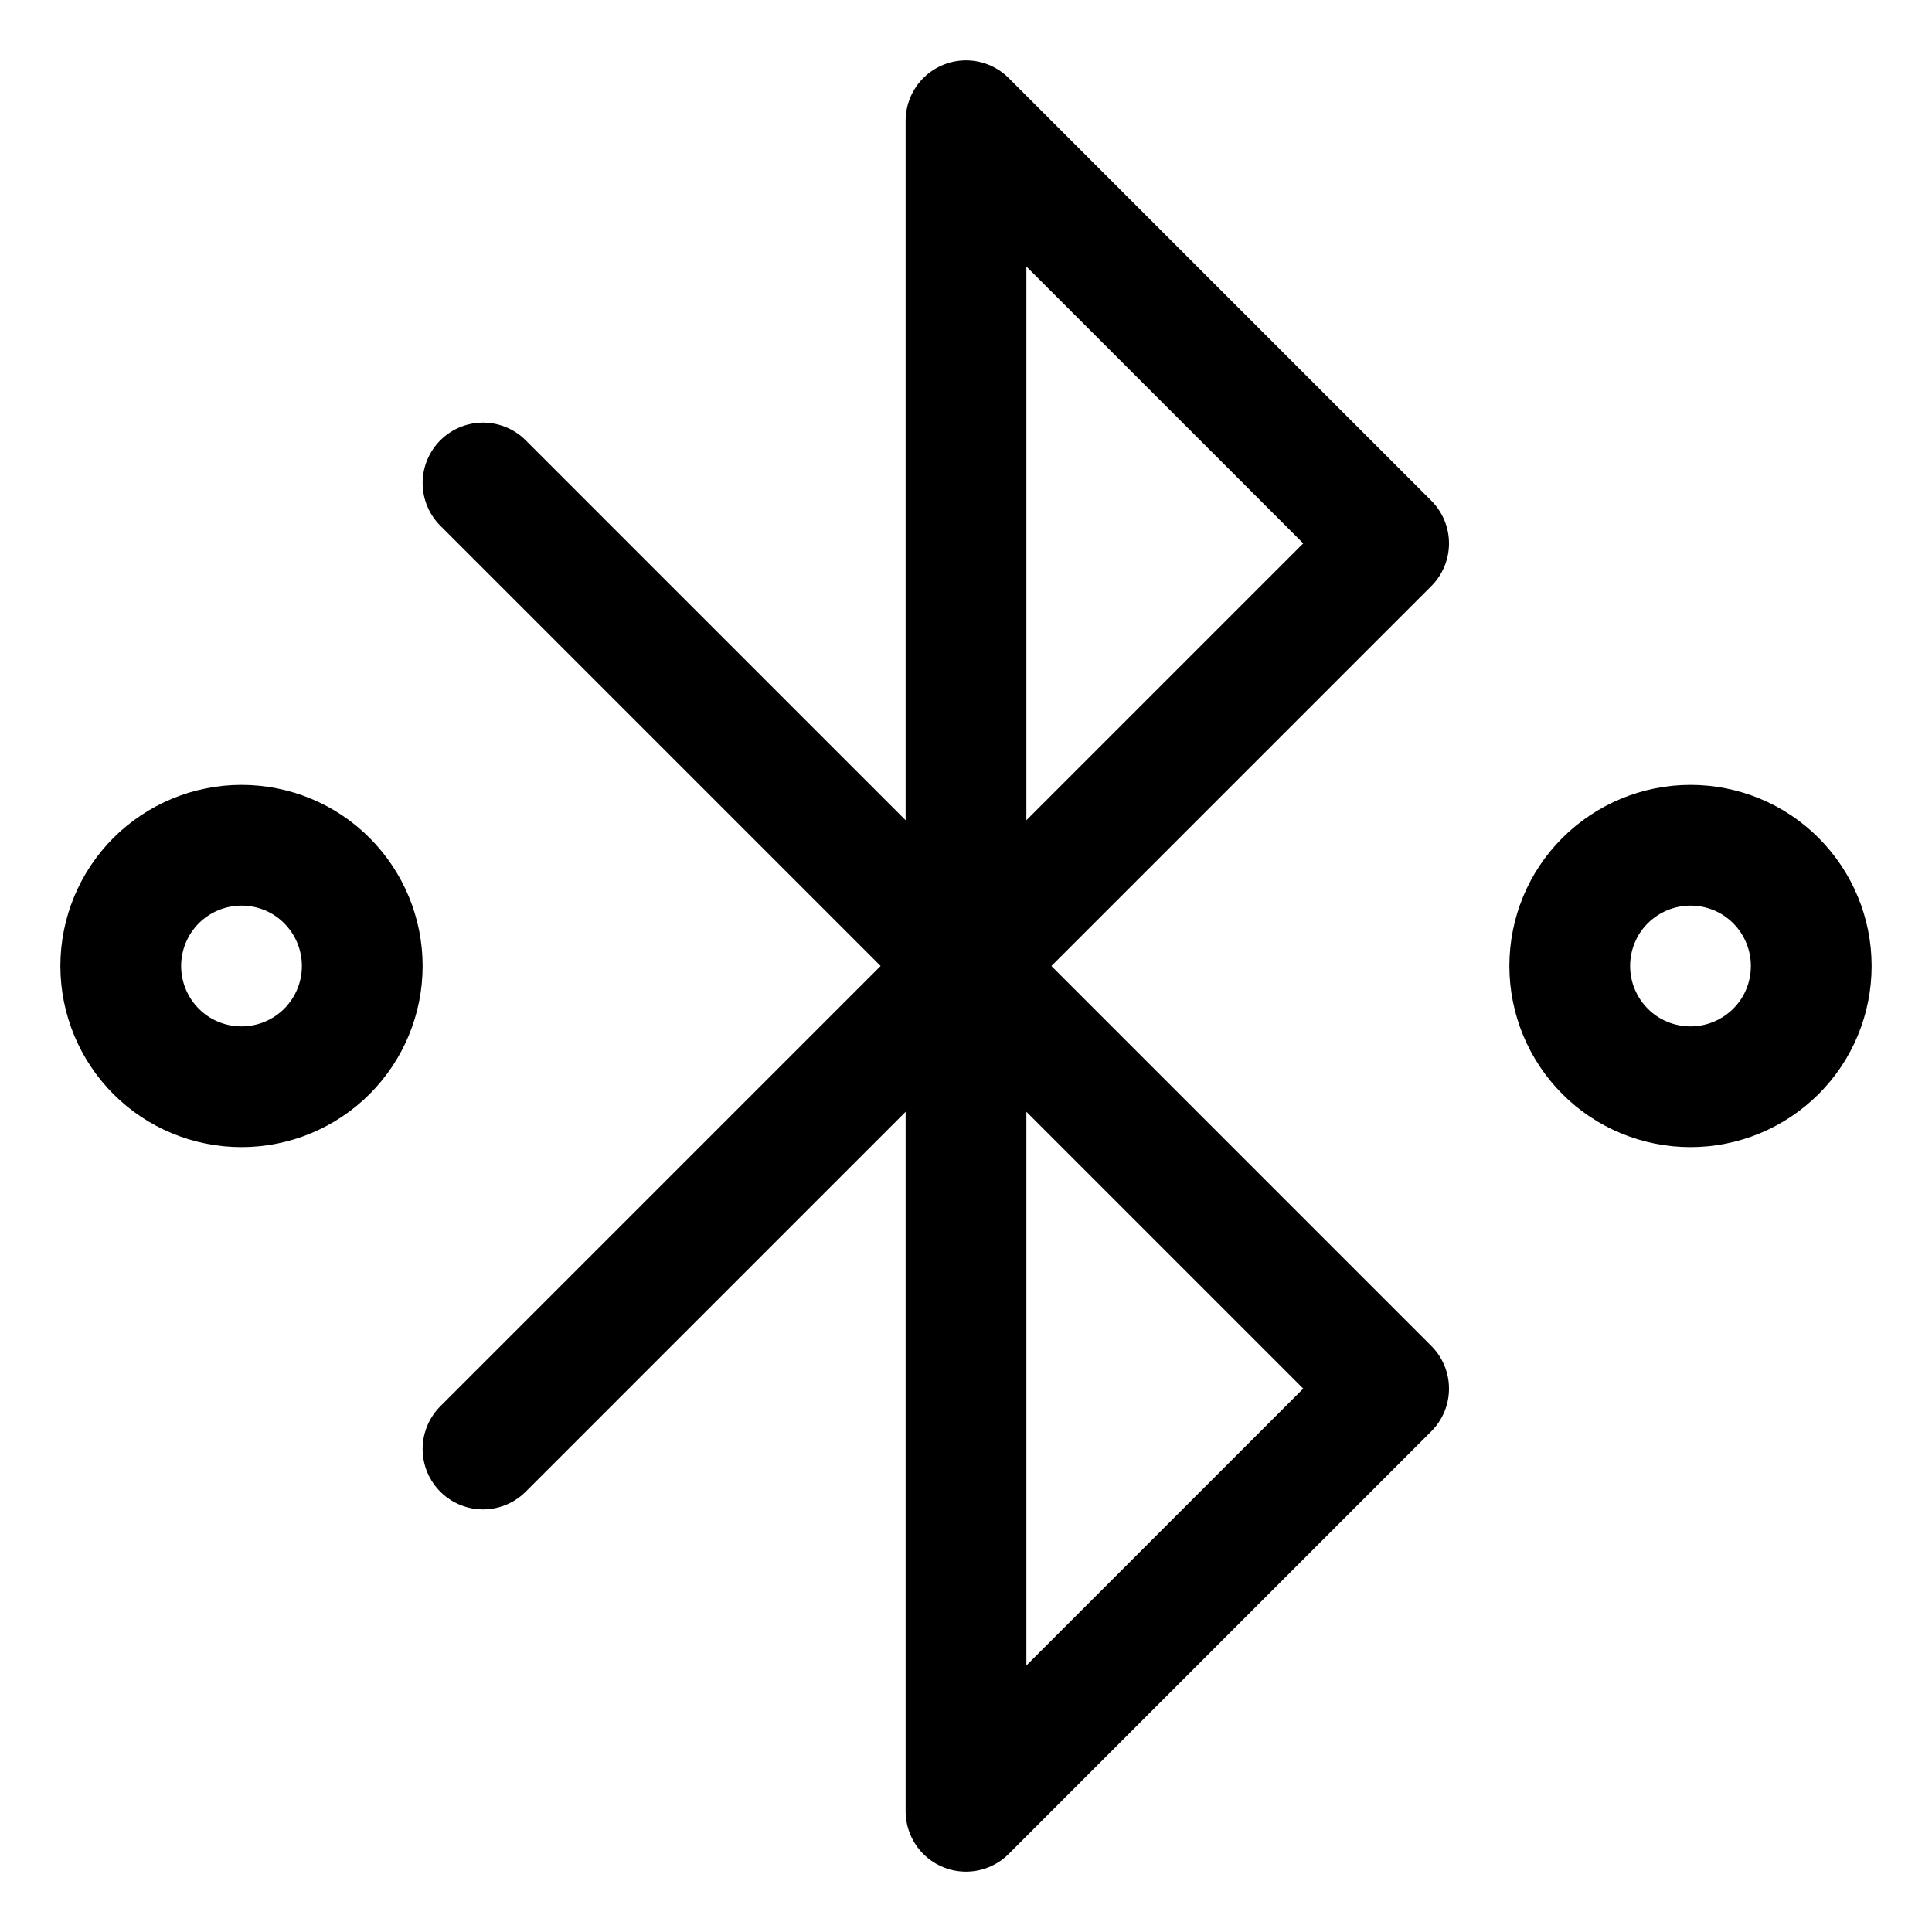 <svg xmlns="http://www.w3.org/2000/svg" fill="none" viewBox="0 0 24 24" id="Bluetooth-Transfer--Streamline-Ultimate"><desc>Bluetooth Transfer Streamline Icon: https://streamlinehq.com</desc><path stroke="#000000" stroke-linecap="round" stroke-linejoin="round" d="m6 6 11.25 11.25L12 22.5v-21l5.25 5.25L6 18" stroke-width="1.5"></path><path stroke="#000000" stroke-linecap="round" stroke-linejoin="round" d="M19.5 12c0 0.398 0.158 0.779 0.439 1.061S20.602 13.5 21 13.5c0.398 0 0.779 -0.158 1.061 -0.439S22.5 12.398 22.5 12c0 -0.398 -0.158 -0.779 -0.439 -1.061S21.398 10.5 21 10.5c-0.398 0 -0.779 0.158 -1.061 0.439S19.5 11.602 19.5 12Z" stroke-width="1.5"></path><path stroke="#000000" stroke-linecap="round" stroke-linejoin="round" d="M1.5 12c0 0.398 0.158 0.779 0.439 1.061S2.602 13.5 3 13.5c0.398 0 0.779 -0.158 1.061 -0.439C4.342 12.779 4.5 12.398 4.5 12c0 -0.398 -0.158 -0.779 -0.439 -1.061S3.398 10.5 3 10.5c-0.398 0 -0.779 0.158 -1.061 0.439C1.658 11.221 1.5 11.602 1.5 12Z" stroke-width="1.5"></path></svg>